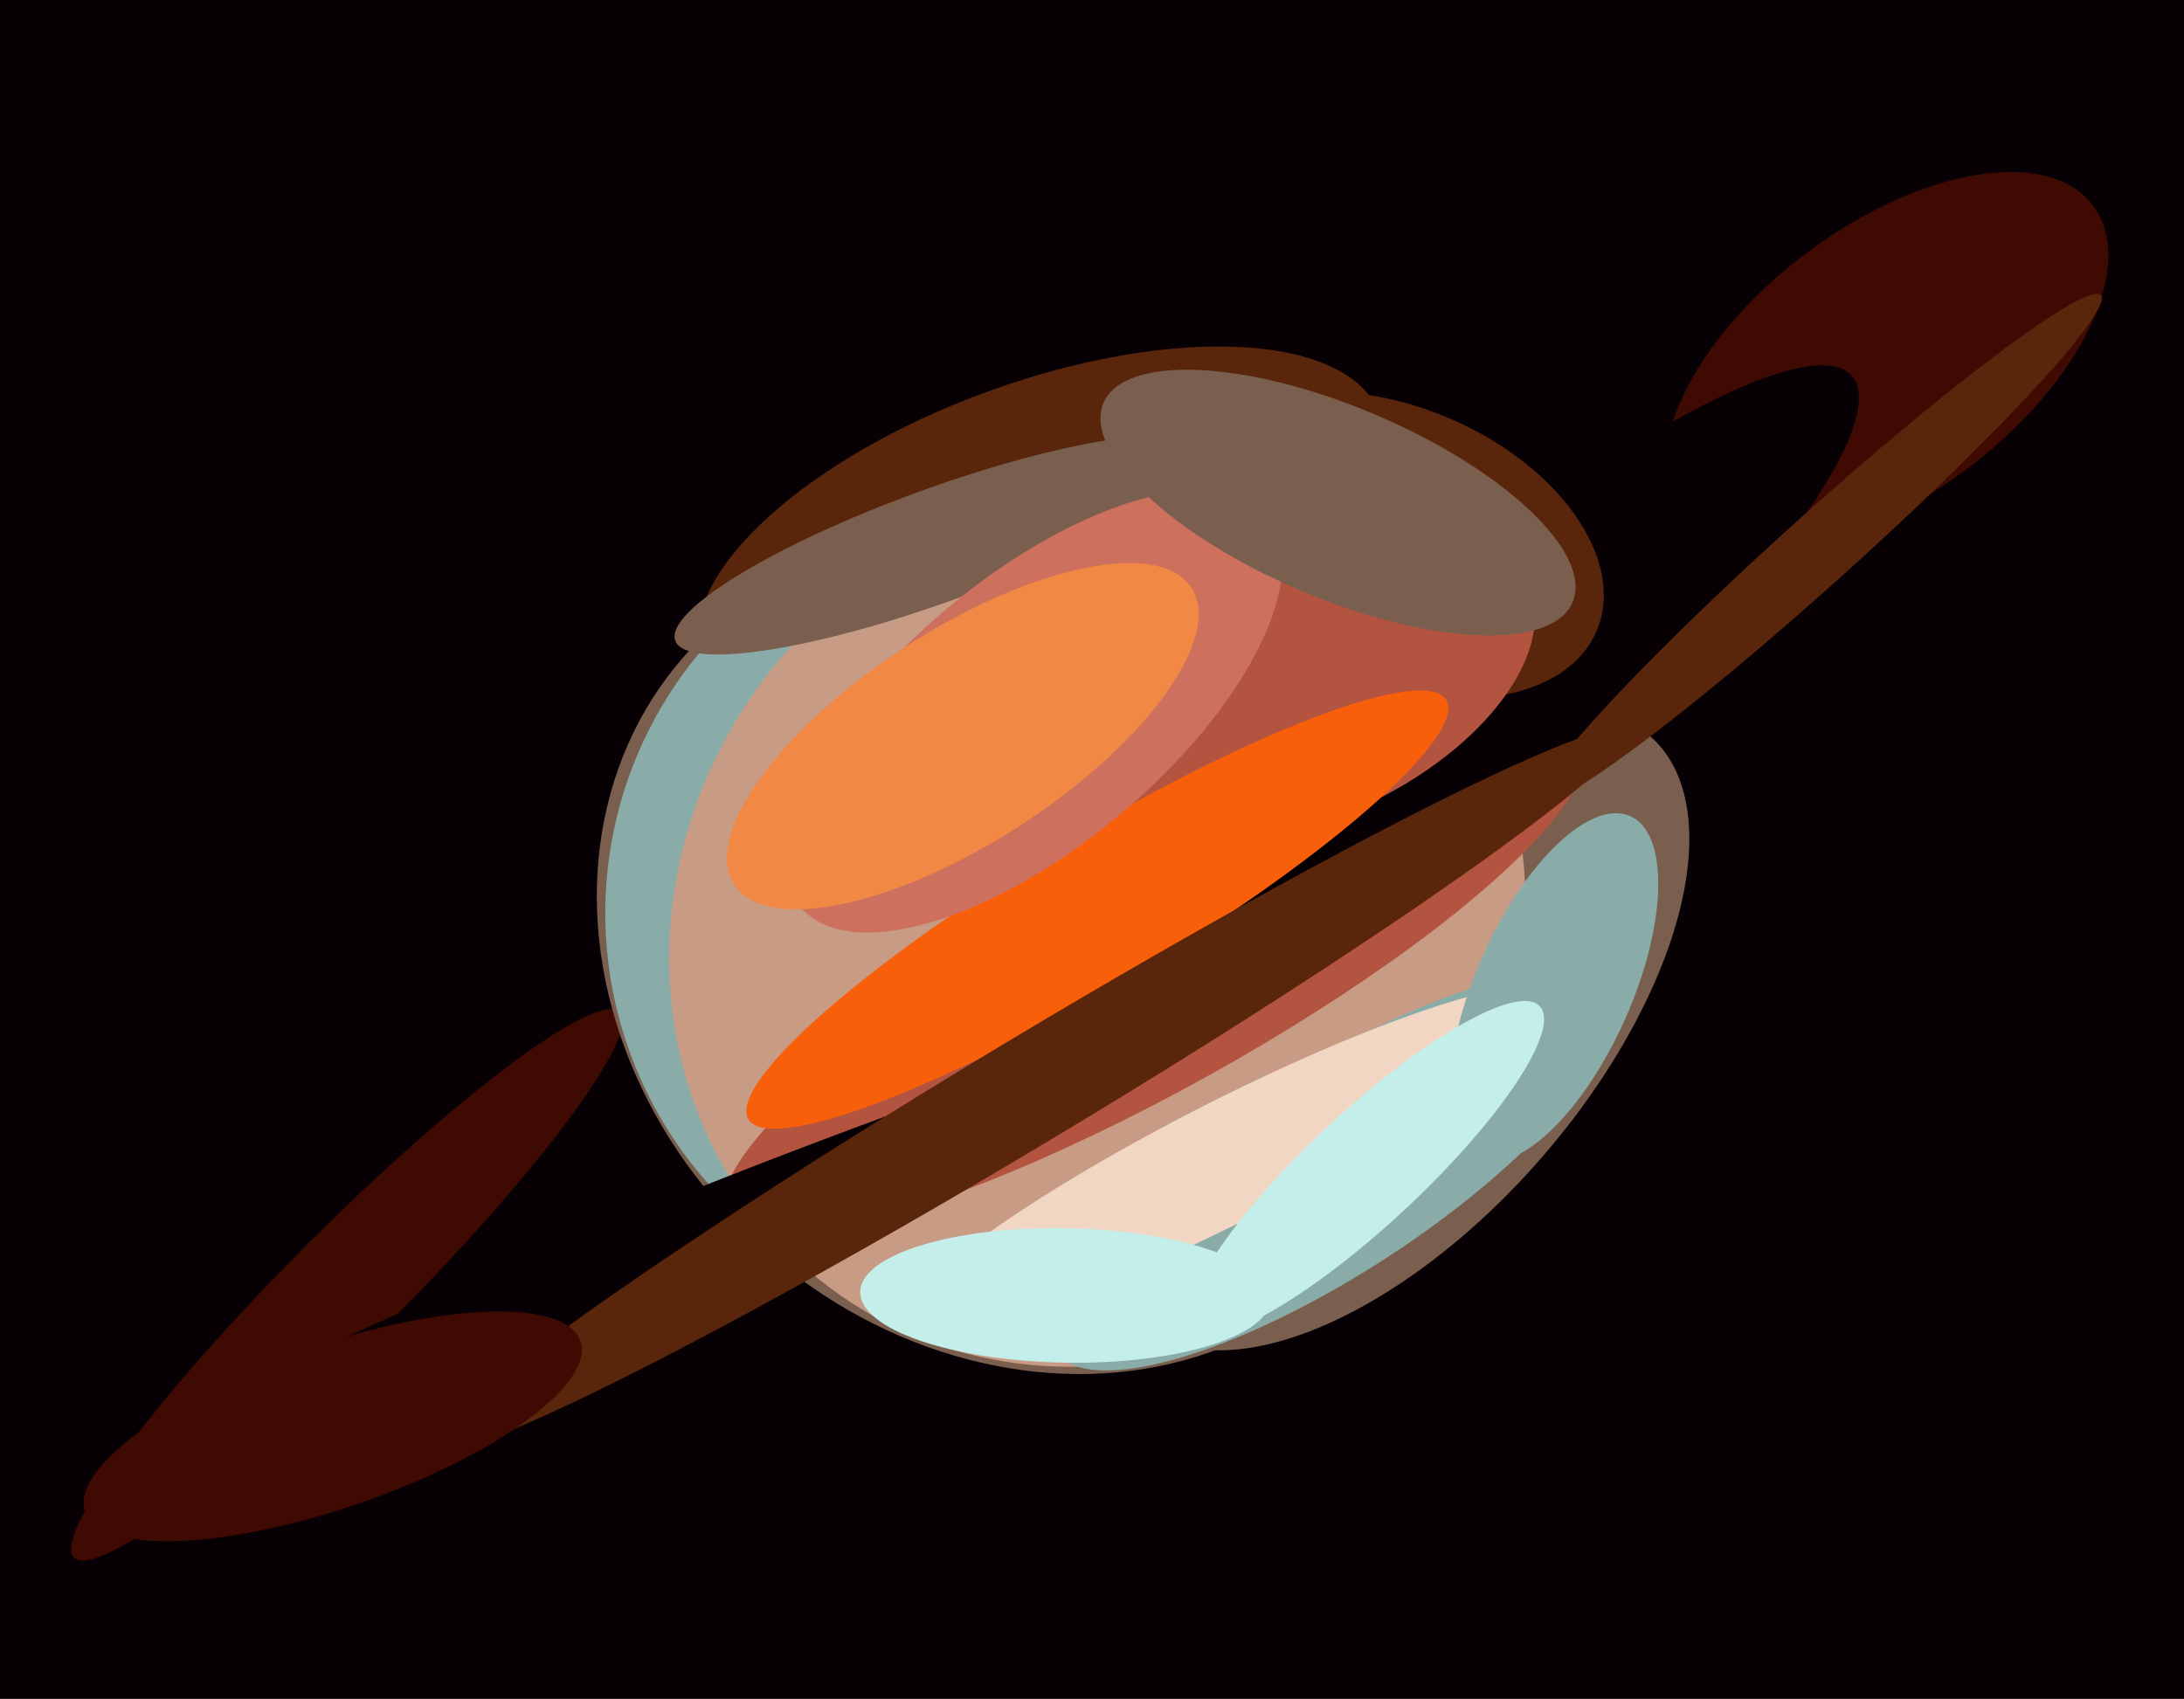 <svg xmlns="http://www.w3.org/2000/svg" width="617px" height="480px">
  <rect width="617" height="480" fill="rgb(7,0,4)"/>
  <ellipse cx="294" cy="152" rx="44" ry="102" transform="rotate(70,294,152)" fill="rgb(89,37,11)"/>
  <ellipse cx="98" cy="363" rx="109" ry="16" transform="rotate(135,98,363)" fill="rgb(63,10,2)"/>
  <ellipse cx="288" cy="270" rx="110" ry="127" transform="rotate(133,288,270)" fill="rgb(122,95,79)"/>
  <ellipse cx="394" cy="291" rx="55" ry="110" transform="rotate(41,394,291)" fill="rgb(122,95,79)"/>
  <ellipse cx="533" cy="102" rx="38" ry="73" transform="rotate(53,533,102)" fill="rgb(63,10,2)"/>
  <ellipse cx="286" cy="258" rx="115" ry="115" transform="rotate(115,286,258)" fill="rgb(138,172,169)"/>
  <ellipse cx="310" cy="263" rx="126" ry="118" transform="rotate(127,310,263)" fill="rgb(200,155,133)"/>
  <ellipse cx="376" cy="331" rx="29" ry="93" transform="rotate(57,376,331)" fill="rgb(138,172,169)"/>
  <ellipse cx="326" cy="277" rx="138" ry="31" transform="rotate(151,326,277)" fill="rgb(178,84,63)"/>
  <ellipse cx="413" cy="202" rx="146" ry="32" transform="rotate(139,413,202)" fill="rgb(7,0,4)"/>
  <ellipse cx="394" cy="154" rx="62" ry="39" transform="rotate(23,394,154)" fill="rgb(89,37,11)"/>
  <ellipse cx="370" cy="194" rx="68" ry="37" transform="rotate(155,370,194)" fill="rgb(178,84,63)"/>
  <ellipse cx="265" cy="154" rx="16" ry="79" transform="rotate(70,265,154)" fill="rgb(122,95,79)"/>
  <ellipse cx="347" cy="328" rx="104" ry="17" transform="rotate(153,347,328)" fill="rgb(241,214,196)"/>
  <ellipse cx="310" cy="257" rx="21" ry="115" transform="rotate(59,310,257)" fill="rgb(247,95,11)"/>
  <ellipse cx="186" cy="352" rx="166" ry="11" transform="rotate(158,186,352)" fill="rgb(7,0,4)"/>
  <ellipse cx="292" cy="201" rx="86" ry="38" transform="rotate(140,292,201)" fill="rgb(206,112,94)"/>
  <ellipse cx="514" cy="155" rx="10" ry="107" transform="rotate(48,514,155)" fill="rgb(89,37,11)"/>
  <ellipse cx="291" cy="308" rx="197" ry="15" transform="rotate(149,291,308)" fill="rgb(89,37,11)"/>
  <ellipse cx="439" cy="279" rx="22" ry="53" transform="rotate(24,439,279)" fill="rgb(138,172,169)"/>
  <ellipse cx="378" cy="142" rx="72" ry="27" transform="rotate(23,378,142)" fill="rgb(122,95,79)"/>
  <ellipse cx="272" cy="208" rx="77" ry="30" transform="rotate(147,272,208)" fill="rgb(241,136,68)"/>
  <ellipse cx="94" cy="403" rx="23" ry="74" transform="rotate(71,94,403)" fill="rgb(63,10,2)"/>
  <ellipse cx="386" cy="330" rx="67" ry="16" transform="rotate(137,386,330)" fill="rgb(196,238,234)"/>
  <ellipse cx="301" cy="366" rx="19" ry="58" transform="rotate(91,301,366)" fill="rgb(196,238,234)"/>
</svg>